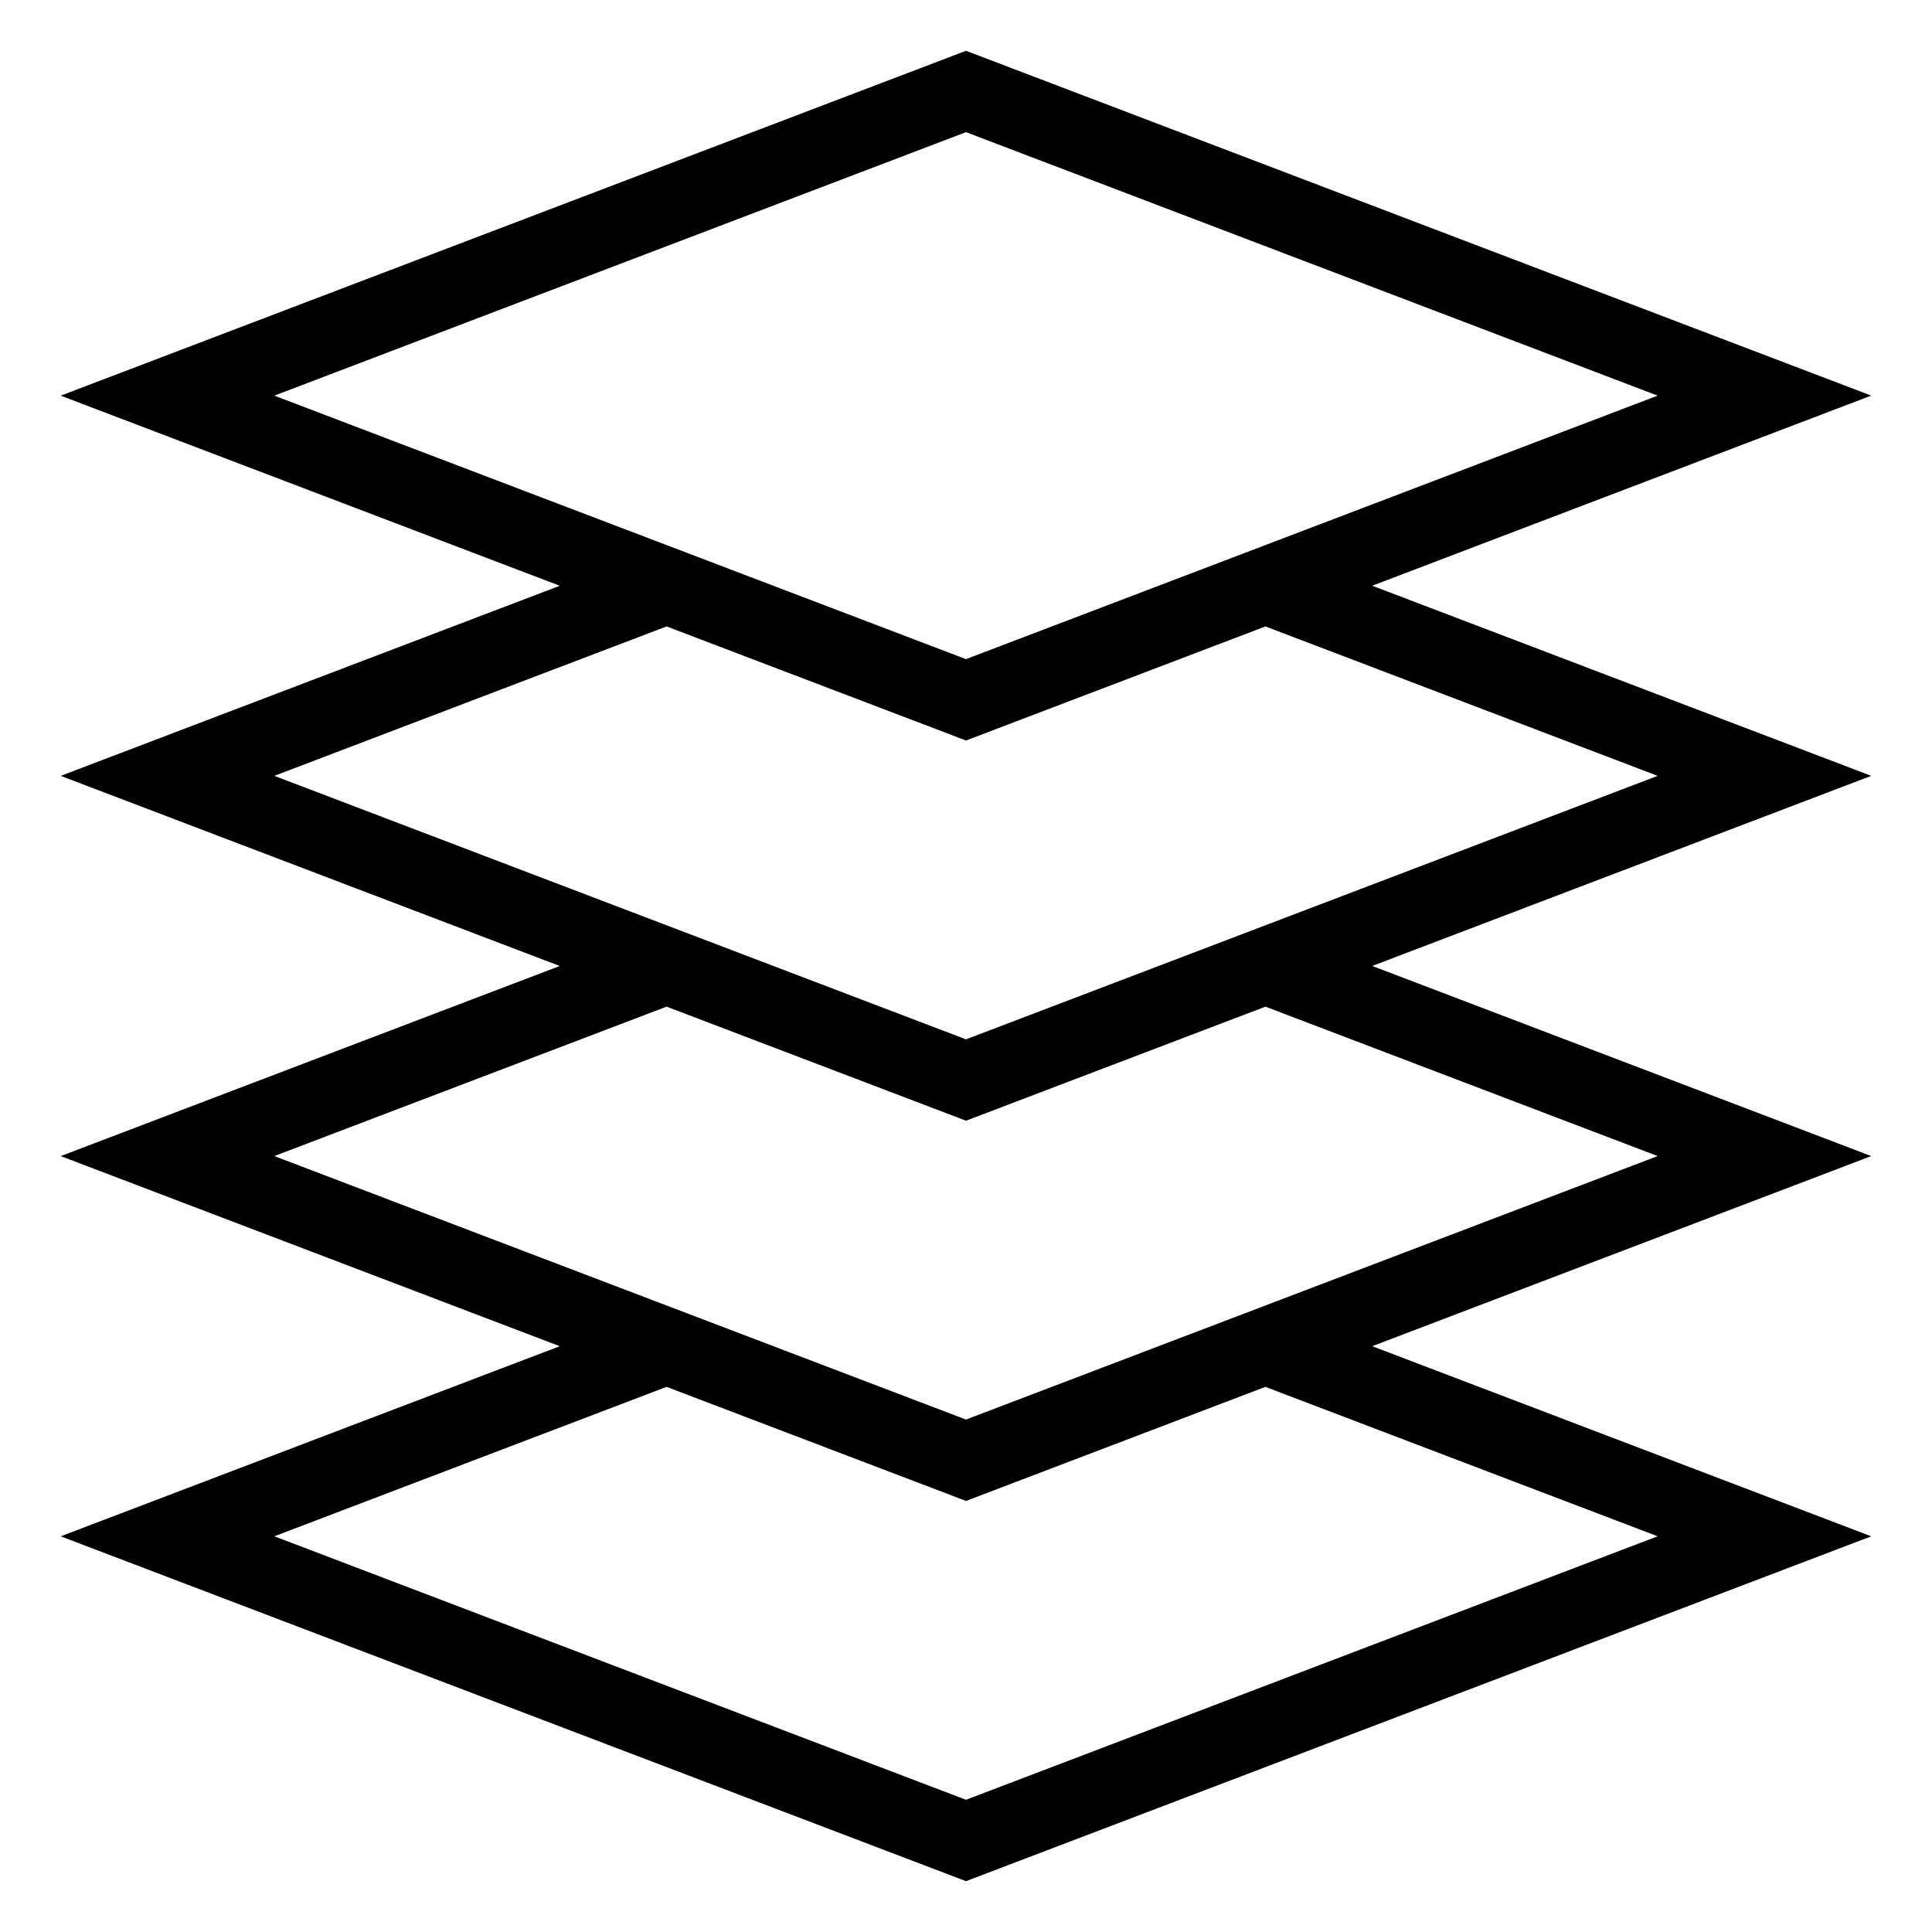 <?xml version="1.0" encoding="UTF-8"?>
<!-- Uploaded to: ICON Repo, www.svgrepo.com, Generator: ICON Repo Mixer Tools -->
<svg fill="#000000" width="800px" height="800px" version="1.1" viewBox="144 144 512 512" xmlns="http://www.w3.org/2000/svg">
 <path d="m400 642.53 239.9-91.391-132.25-50.383 132.25-50.383-132.25-50.383 132.25-50.383-132.25-50.383 132.25-50.383-239.9-91.379-239.91 91.391 132.25 50.383-132.25 50.379 132.25 50.383-132.25 50.379 132.25 50.383-132.25 50.379zm-183.3-393.68 183.3-69.828 183.29 69.828-183.3 69.828-79.352-30.23zm0 100.76 103.95-39.598 79.352 30.23 79.352-30.23 103.94 39.598-183.3 69.828-79.352-30.23zm0 100.76 103.95-39.598 79.352 30.23 79.352-30.23 103.94 39.598-183.3 69.828-79.352-30.23zm262.64 61.164 103.95 39.598-183.29 69.828-183.3-69.828 103.95-39.598 79.352 30.23z"/>
</svg>